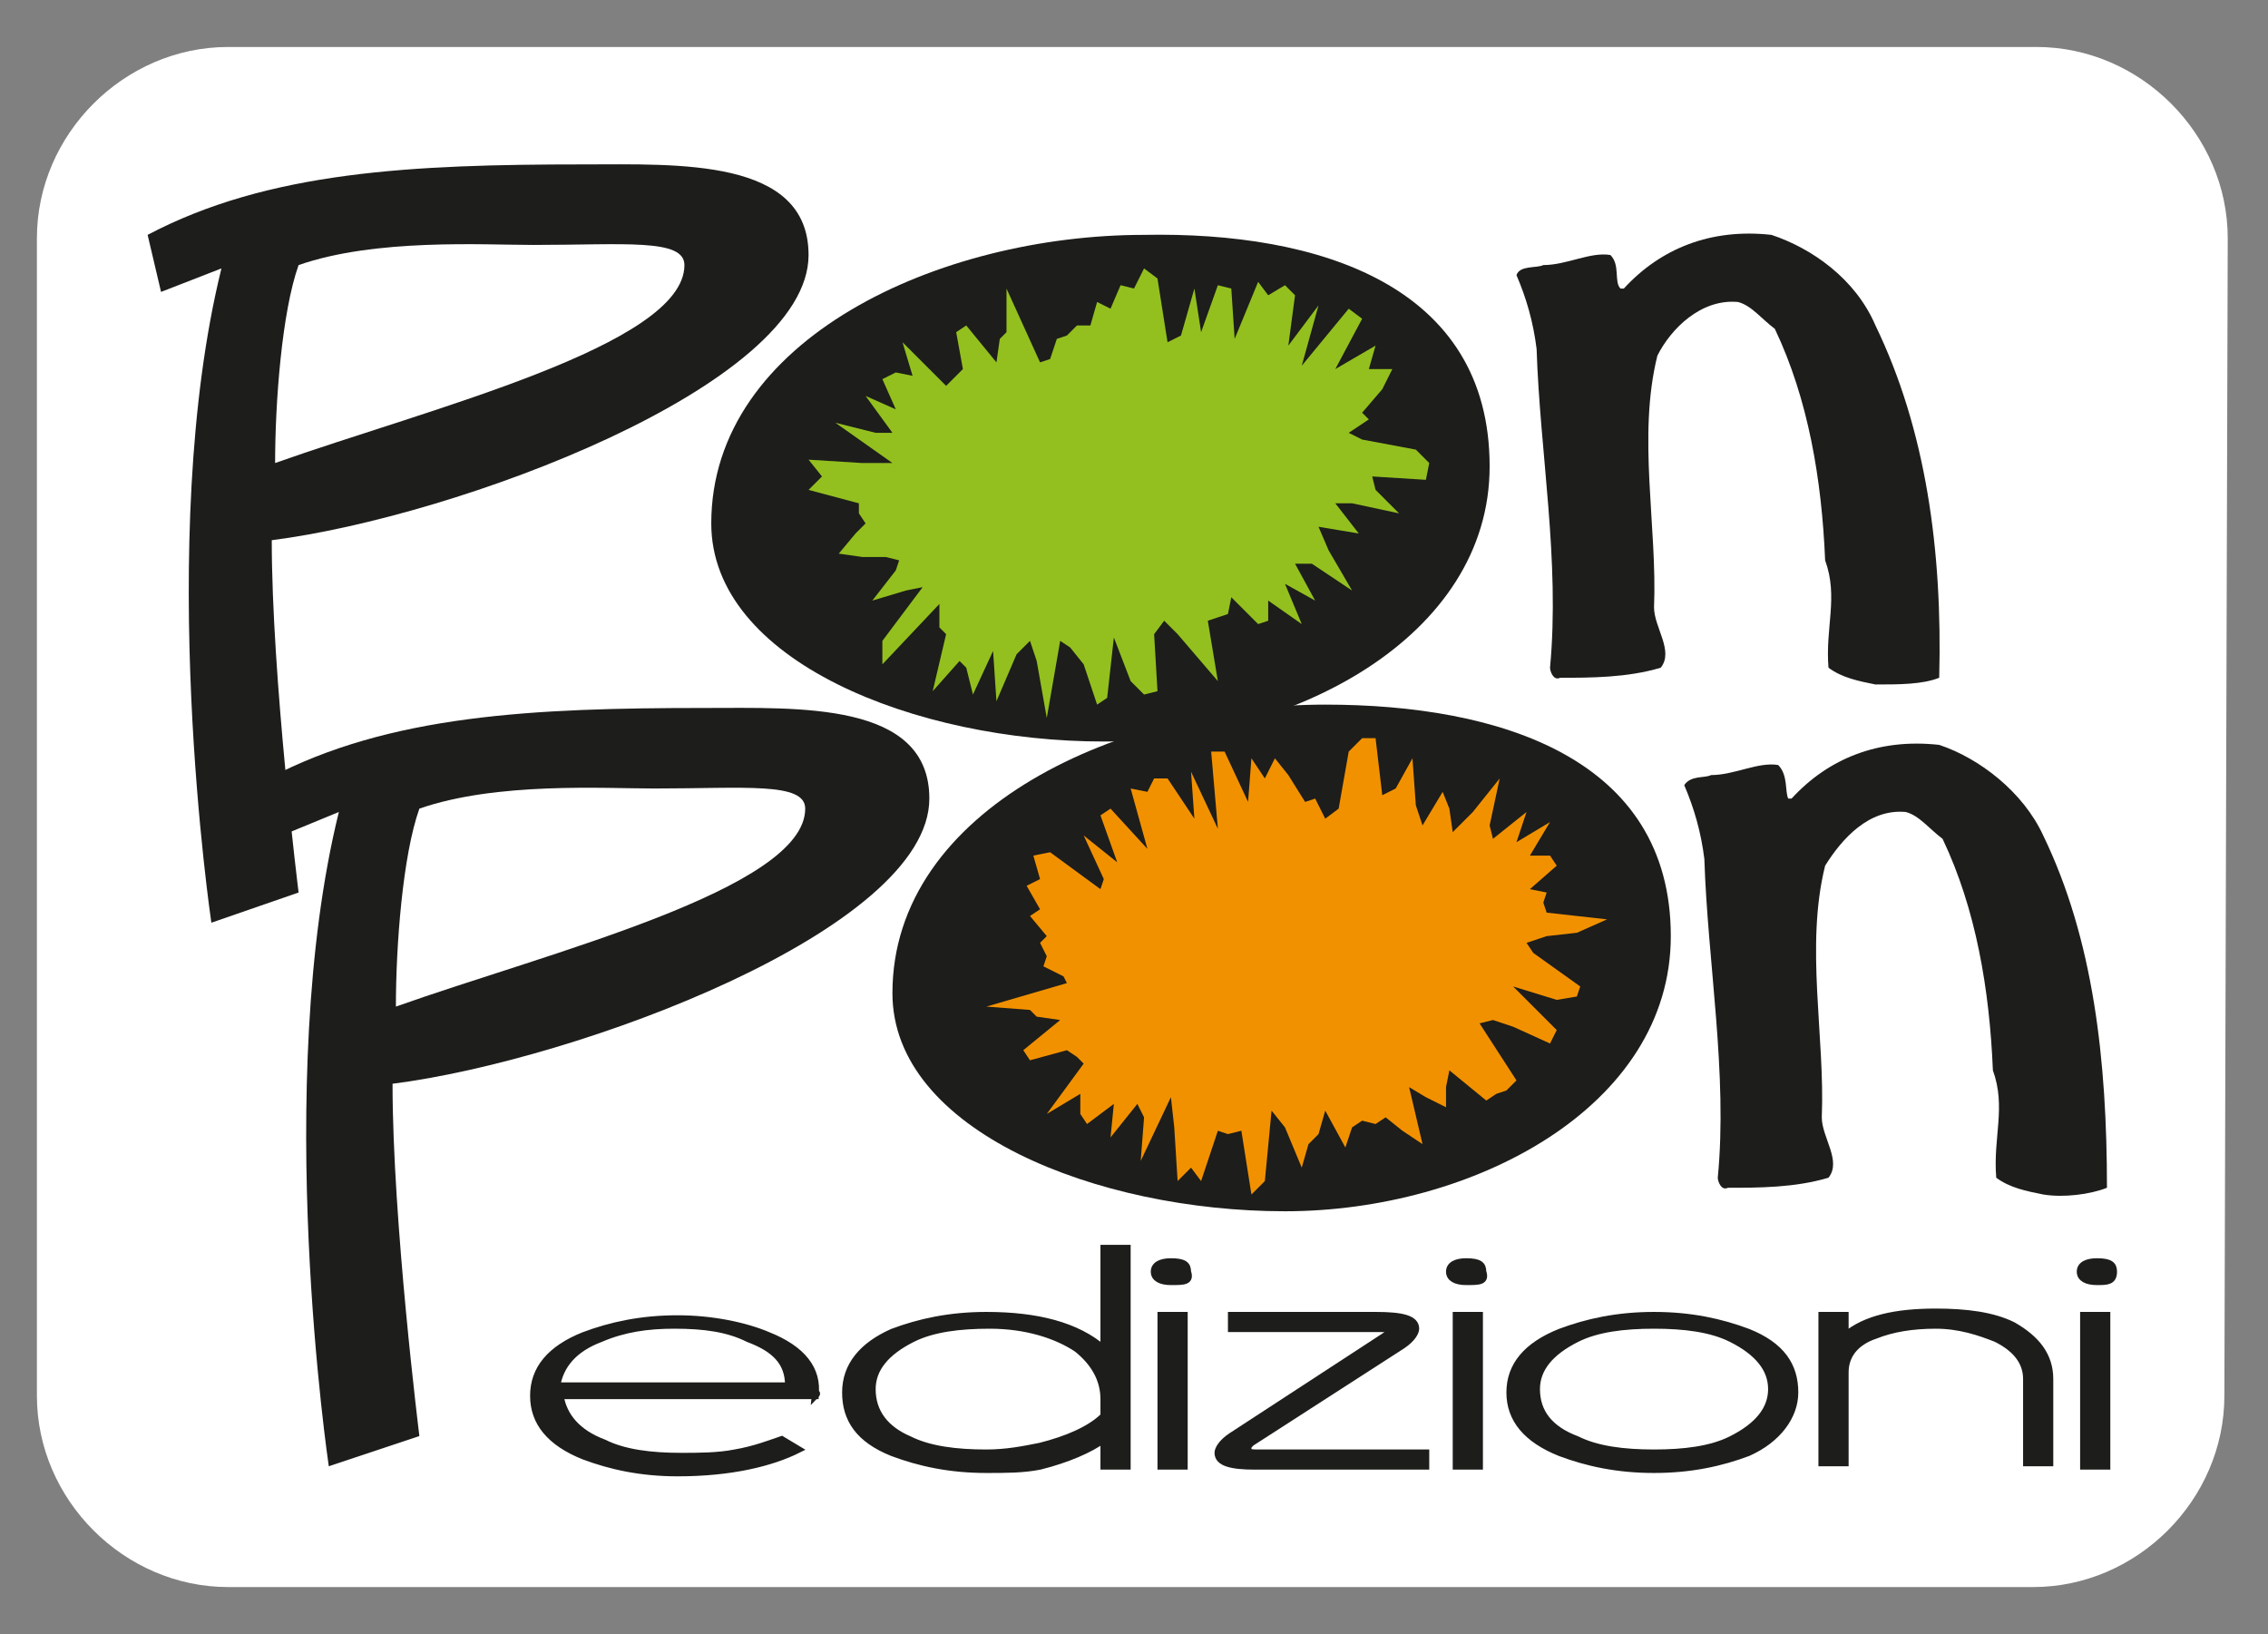 <?xml version="1.0" encoding="utf-8"?>
<!-- Generator: Adobe Illustrator 26.0.0, SVG Export Plug-In . SVG Version: 6.00 Build 0)  -->
<svg version="1.1" id="Livello_1" xmlns="http://www.w3.org/2000/svg" xmlns:xlink="http://www.w3.org/1999/xlink" x="0px" y="0px"
	 viewBox="0 0 67.6 48.7" style="enable-background:new 0 0 67.6 48.7;" xml:space="preserve">
<rect x="0" y="0" width="67.6" height="48.7" fill="#808080" stroke="none"/>
<g>
	<g>
		<g>
			<path style="fill:#FFFFFF;" d="M66.3,41.6c0,3.1-2.6,5.7-5.7,5.7H6.8c-3.1,0-5.7-2.6-5.7-5.7V7.1c0-3.1,2.6-5.7,5.7-5.7h53.9
				c3.1,0,5.7,2.6,5.7,5.7L66.3,41.6L66.3,41.6z"/>
		</g>
	</g>
	<g>
		<g>
			<path style="fill:#1D1D1B;" d="M4.8,8.7L4.4,7c3.6-1.9,7.9-2.1,13-2.1c2.8,0,6.7-0.2,6.7,2.7c0,3.9-10.5,7.8-16,8.5
				c0,4.1,0.8,10.5,0.8,10.5l-2.6,0.9c0,0-1.7-11.4,0.3-19.5L4.8,8.7z M20.4,7.9c0-0.8-1.8-0.6-4.5-0.6c-1.5,0-4.7-0.2-7,0.6
				C8.4,9.3,8.2,12,8.2,13.8C12.7,12.2,20.4,10.3,20.4,7.9z"/>
			<path style="fill:#1D1D1B;" d="M44.4,13.9c0,5.1-5.9,8.2-11.5,8.2s-11.7-2.4-11.7-6.5C21.2,10.1,28,7,34.1,7
				C39.3,6.9,44.4,8.5,44.4,13.9z"/>
			<path style="fill:#1D1D1B;" d="M49.8,27.9c0,5.1-5.9,8.2-11.5,8.2s-11.7-2.4-11.7-6.5c0-5.5,6.8-8.6,12.9-8.6
				C44.7,21,49.8,22.6,49.8,27.9z"/>
			<path style="fill:#1D1D1B;" d="M55.9,20.4c-0.5-0.1-1-0.2-1.4-0.5c-0.1-1.2,0.3-2.1-0.1-3.2c-0.1-2.4-0.5-4.8-1.5-6.9
				c-0.4-0.3-0.7-0.7-1.1-0.8c-1.1-0.1-2,0.8-2.4,1.6c-0.6,2.4,0,5.1-0.1,7.5c0,0.6,0.6,1.3,0.2,1.8c-1,0.3-2.1,0.3-3,0.3
				c-0.2,0.1-0.3-0.2-0.3-0.3c0.3-3.2-0.3-6.4-0.4-9.5c-0.1-0.8-0.3-1.5-0.6-2.2C45.3,7.9,45.8,8,46,7.9c0.7,0,1.4-0.4,2-0.3
				c0.3,0.3,0.1,0.8,0.3,1h0.1C49.5,7.4,51,6.8,52.8,7c1.2,0.4,2.5,1.3,3.1,2.7c1.5,3.1,2,6.7,1.9,10.5
				C57.3,20.4,56.6,20.4,55.9,20.4z"/>
			<path style="fill:#1D1D1B;" d="M8.4,24.9L8,23.2c3.6-1.9,7.9-2.1,13-2.1c2.8,0,6.7-0.2,6.7,2.7c0,3.9-10.5,7.8-16,8.5
				c0,4.1,0.8,10.5,0.8,10.5l-2.7,0.9c0,0-1.7-11.4,0.3-19.5L8.4,24.9z M24,24.1c0-0.8-1.8-0.6-4.5-0.6c-1.5,0-4.7-0.2-7,0.6
				c-0.5,1.4-0.7,4.1-0.7,5.9C16.3,28.4,24,26.5,24,24.1z"/>
			<path style="fill:#1D1D1B;" d="M60.9,35.6c-0.5-0.1-1-0.2-1.4-0.5c-0.1-1.2,0.3-2.1-0.1-3.2c-0.1-2.4-0.5-4.8-1.5-6.9
				c-0.4-0.3-0.7-0.7-1.1-0.8c-1.1-0.1-1.9,0.8-2.4,1.6c-0.6,2.4,0,5.1-0.1,7.5c0,0.6,0.6,1.3,0.2,1.8c-1,0.3-2.1,0.3-3,0.3
				c-0.2,0.1-0.3-0.2-0.3-0.3c0.3-3.1-0.3-6.4-0.4-9.5c-0.1-0.8-0.3-1.5-0.6-2.2c0.2-0.3,0.6-0.2,0.8-0.3c0.7,0,1.4-0.4,2-0.3
				c0.3,0.3,0.2,0.8,0.3,1h0.1c1.1-1.2,2.6-1.8,4.4-1.6c1.2,0.4,2.5,1.4,3.1,2.7c1.5,3.1,1.9,6.7,1.9,10.5
				C62.3,35.6,61.5,35.7,60.9,35.6z"/>
		</g>
		<g>
			<polygon style="fill:#F29100;" points="37,33.7 37.3,35.6 37.7,35.2 37.9,33.1 38.3,33.6 38.8,34.8 39,34.1 39.3,33.8 39.5,33.1 
				40.1,34.2 40.3,33.6 40.6,33.4 41,33.5 41.3,33.3 41.8,33.7 42.4,34.1 42,32.4 42.5,32.7 43.1,33 43.1,32.4 43.2,31.9 44.3,32.8 
				44.6,32.6 44.9,32.5 45.2,32.2 44.1,30.5 44.5,30.4 45.1,30.6 46.2,31.1 46.4,30.7 45.1,29.4 46.4,29.8 47,29.7 47.1,29.4 
				45.7,28.4 45.5,28.1 46.1,27.9 47,27.8 47.9,27.4 46.1,27.2 46,26.9 46.1,26.6 45.6,26.5 46.4,25.8 46.2,25.5 45.6,25.5 
				46.2,24.5 45.2,25.1 45.5,24.2 44.5,25 44.4,24.6 44.7,23.2 43.9,24.2 43.3,24.8 43.2,24.1 43,23.6 42.4,24.6 42.2,24 42.1,22.6 
				41.6,23.5 41.2,23.7 41,22 40.6,22 40.2,22.4 39.9,24.1 39.5,24.4 39.2,23.8 38.9,23.9 38.4,23.1 38,22.6 37.7,23.2 37.3,22.6 
				37.2,23.9 36.5,22.4 36.1,22.4 36.3,24.7 35.5,23 35.6,24.4 34.8,23.2 34.4,23.2 34.2,23.6 33.7,23.5 34.2,25.3 33.1,24.1 
				32.8,24.3 33.3,25.7 32.3,24.9 32.9,26.2 32.8,26.5 31.3,25.4 30.8,25.5 31,26.2 30.6,26.4 31,27.1 30.7,27.3 31.2,27.9 31,28.1 
				31.2,28.5 31.1,28.8 31.7,29.1 31.8,29.3 29.4,30 30.7,30.1 30.9,30.3 31.6,30.4 30.5,31.3 30.7,31.6 31.8,31.3 32.1,31.5 
				32.3,31.7 31.2,33.2 32.2,32.6 32.2,33.2 32.4,33.5 33.2,32.9 33.1,33.9 33.9,32.9 34.1,33.3 34,34.6 34.9,32.7 35,33.6 
				35.1,35.2 35.5,34.8 35.8,35.2 36.3,33.7 36.6,33.8 			"/>
			<polygon style="fill:#93C01F;" points="31.6,19.1 31.9,19.3 32.3,19.8 32.7,21 33,20.8 33.2,19 33.7,20.3 34.1,20.7 34.5,20.6 
				34.4,18.9 34.7,18.5 35.1,18.9 35.7,19.6 36.3,20.3 36,18.5 36.3,18.4 36.6,18.3 36.7,17.8 37.5,18.6 37.8,18.5 37.8,17.9 
				38.8,18.6 38.3,17.4 39.2,17.9 38.6,16.8 39.1,16.8 40.3,17.6 39.6,16.4 39.3,15.7 39.9,15.8 40.5,15.9 39.8,15 40.3,15 
				41.7,15.3 41,14.6 40.9,14.2 42.5,14.3 42.6,13.8 42.2,13.4 40.6,13.1 40.2,12.9 40.8,12.5 40.6,12.3 41.2,11.6 41.5,11 40.8,11 
				41,10.3 39.8,11 40.6,9.5 40.2,9.2 38.8,10.9 39.3,9.1 38.4,10.3 38.6,8.8 38.3,8.5 37.8,8.8 37.5,8.4 36.8,10.1 36.7,8.6 
				36.3,8.5 35.8,9.9 35.6,8.6 35.2,10 34.8,10.2 34.5,8.3 34.1,8 33.8,8.6 33.4,8.5 33.1,9.2 32.7,9 32.5,9.7 32.1,9.7 31.8,10 
				31.5,10.1 31.3,10.7 31,10.8 30,8.6 30,9.9 29.8,10.1 29.7,10.8 28.8,9.7 28.5,9.9 28.7,11 28.4,11.3 28.2,11.5 26.9,10.2 
				27.2,11.2 26.7,11.1 26.3,11.3 26.7,12.2 25.8,11.8 26.6,12.9 26.1,12.9 24.9,12.6 26.6,13.8 25.7,13.8 24.1,13.7 24.5,14.2 
				24.1,14.6 25.6,15 25.6,15.3 25.8,15.6 25.5,15.9 25,16.5 25.7,16.6 26.4,16.6 26.8,16.7 26.7,17 26,17.9 27,17.6 27.5,17.5 
				26.3,19.1 26.3,19.8 28,18 28,18.7 28.2,18.9 27.8,20.6 28.6,19.7 28.8,19.9 29,20.7 29.6,19.4 29.7,20.9 30.3,19.5 30.7,19.1 
				30.9,19.7 31.2,21.4 			"/>
		</g>
	</g>
	<g>
		<path style="fill:#1D1D1B;stroke:#1D1D1B;stroke-width:0.2;stroke-miterlimit:10;" d="M24.3,41.6h-7.6c0.1,0.6,0.5,1.1,1.3,1.4
			c0.6,0.3,1.4,0.4,2.3,0.4c0.5,0,1.1,0,1.6-0.1c0.6-0.1,1.1-0.3,1.4-0.4l0.5,0.3c-0.8,0.4-2,0.7-3.6,0.7c-1.1,0-2-0.2-2.8-0.5
			c-1-0.4-1.5-1-1.5-1.8s0.5-1.4,1.5-1.8c0.8-0.3,1.7-0.5,2.8-0.5c1,0,2,0.2,2.7,0.5C23.9,40.2,24.4,40.8,24.3,41.6
			C24.4,41.5,24.3,41.5,24.3,41.6z M22.3,39.9c-0.6-0.3-1.3-0.4-2.2-0.4c-0.8,0-1.5,0.1-2.2,0.4c-0.8,0.3-1.2,0.8-1.3,1.4h6.9
			C23.5,40.6,23.1,40.2,22.3,39.9z"/>
		<path style="fill:#1D1D1B;stroke:#1D1D1B;stroke-width:0.2;stroke-miterlimit:10;" d="M33.6,43.7h-0.7v-0.8
			c-0.4,0.3-1.1,0.6-1.9,0.8c-0.5,0.1-1,0.1-1.6,0.1c-1.1,0-2-0.2-2.8-0.5c-1-0.4-1.4-1-1.4-1.8s0.5-1.4,1.4-1.8
			c0.8-0.3,1.7-0.5,2.8-0.5c1.5,0,2.7,0.3,3.5,1v-3h0.7V43.7z M32.9,41.7c0-0.6-0.3-1.1-0.8-1.5c-0.6-0.4-1.5-0.7-2.6-0.7
			c-0.9,0-1.7,0.1-2.3,0.4c-0.8,0.4-1.2,0.9-1.2,1.5c0,0.7,0.4,1.2,1.1,1.5c0.6,0.3,1.4,0.4,2.3,0.4c0.6,0,1.1-0.1,1.6-0.2
			c0.8-0.2,1.5-0.5,1.9-0.9C32.9,42.2,32.9,41.7,32.9,41.7z"/>
		<path style="fill:#1D1D1B;stroke:#1D1D1B;stroke-width:0.2;stroke-miterlimit:10;" d="M34.9,38.2c-0.3,0-0.5-0.1-0.5-0.3
			s0.2-0.3,0.5-0.3c0.4,0,0.5,0.1,0.5,0.3C35.5,38.2,35.3,38.2,34.9,38.2z M34.6,43.7v-4.5h0.7v4.5H34.6z"/>
		<path style="fill:#1D1D1B;stroke:#1D1D1B;stroke-width:0.2;stroke-miterlimit:10;" d="M37.4,43.7c-0.7,0-1.1-0.1-1.1-0.4
			c0-0.1,0.1-0.3,0.4-0.5l4.6-3c0.1,0,0.1-0.1,0.1-0.1c0-0.1-0.1-0.1-0.3-0.1h-4.4v-0.4H41c0.8,0,1.2,0.1,1.2,0.4
			c0,0.1-0.1,0.3-0.4,0.5L37.3,43c-0.1,0.1-0.1,0.1-0.1,0.2c0,0.1,0.1,0.1,0.4,0.1h4.9v0.4C42.5,43.7,37.4,43.7,37.4,43.7z"/>
		<path style="fill:#1D1D1B;stroke:#1D1D1B;stroke-width:0.2;stroke-miterlimit:10;" d="M43.7,38.2c-0.3,0-0.5-0.1-0.5-0.3
			s0.2-0.3,0.5-0.3c0.4,0,0.5,0.1,0.5,0.3C44.3,38.2,44.1,38.2,43.7,38.2z M43.4,43.7v-4.5h0.7v4.5H43.4z"/>
		<path style="fill:#1D1D1B;stroke:#1D1D1B;stroke-width:0.2;stroke-miterlimit:10;" d="M52.1,43.3c-0.8,0.3-1.7,0.5-2.8,0.5
			s-2-0.2-2.8-0.5c-1-0.4-1.5-1-1.5-1.8s0.5-1.4,1.5-1.8c0.8-0.3,1.7-0.5,2.8-0.5s2,0.2,2.8,0.5c1,0.4,1.4,1,1.4,1.8
			C53.5,42.2,53,42.9,52.1,43.3z M51.6,39.9c-0.6-0.3-1.4-0.4-2.3-0.4c-0.9,0-1.7,0.1-2.3,0.4c-0.8,0.4-1.2,0.9-1.2,1.5
			c0,0.7,0.4,1.2,1.2,1.5c0.6,0.3,1.4,0.4,2.3,0.4c0.9,0,1.7-0.1,2.3-0.4c0.8-0.4,1.2-0.9,1.2-1.5C52.8,40.8,52.4,40.3,51.6,39.9z"
			/>
		<path style="fill:#1D1D1B;stroke:#1D1D1B;stroke-width:0.2;stroke-miterlimit:10;" d="M60.4,43.7v-2.6c0-0.5-0.3-0.9-0.9-1.2
			c-0.5-0.2-1.1-0.4-1.8-0.4s-1.3,0.1-1.8,0.3C55.3,40,55,40.4,55,40.9v2.7l0,0l0,0h-0.7l0,0v-4.4H55v0.6c0.6-0.5,1.5-0.7,2.7-0.7
			c0.9,0,1.7,0.1,2.3,0.4c0.7,0.4,1.1,0.9,1.1,1.6v2.5h-0.7V43.7z"/>
		<path style="fill:#1D1D1B;stroke:#1D1D1B;stroke-width:0.2;stroke-miterlimit:10;" d="M62.5,38.2c-0.3,0-0.5-0.1-0.5-0.3
			s0.2-0.3,0.5-0.3c0.4,0,0.5,0.1,0.5,0.3C63,38.2,62.8,38.2,62.5,38.2z M62.1,43.7v-4.5h0.7v4.5H62.1z"/>
	</g>
</g>
</svg>
